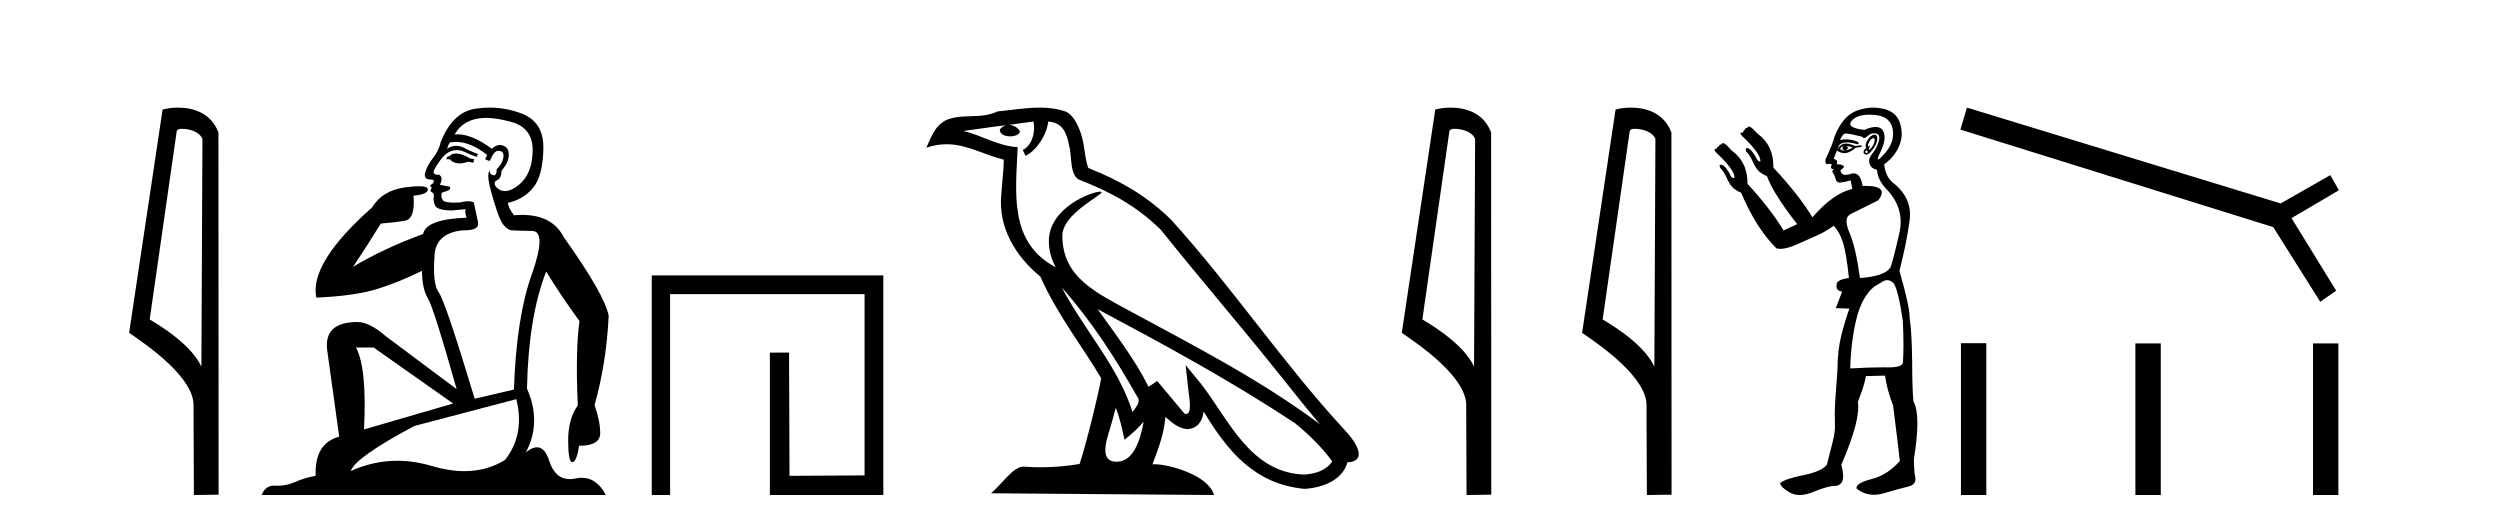 <?xml version='1.0' encoding='UTF-8' standalone='yes'?><svg xmlns='http://www.w3.org/2000/svg' xmlns:xlink='http://www.w3.org/1999/xlink' width='196.0' height='41.0' ><path d='M 14.259 10.1 C 14.884 10.1 15.648 10.34 15.871 10.89 L 15.789 28.751 L 15.789 28.751 C 15.473 28.034 14.531 26.699 11.736 25.046 L 13.858 10.263 C 13.958 10.157 13.955 10.1 14.259 10.1 ZM 15.789 28.751 L 15.789 28.751 C 15.789 28.751 15.789 28.751 15.789 28.751 L 15.789 28.751 L 15.789 28.751 ZM 13.962 8.437 C 13.484 8.437 13.053 8.505 12.747 8.588 L 10.124 26.094 C 11.512 27.044 15.325 29.648 15.173 31.91 L 15.201 38.809 L 17.138 38.783 L 17.127 10.393 C 16.551 8.837 15.12 8.437 13.962 8.437 Z' style='fill:#000000;stroke:none' /><path d='M 35.746 12.036 Q 35.492 12.036 35.373 12.129 Q 35.236 12.266 35.048 12.3 L 34.997 12.488 L 35.27 12.488 Q 35.54 12.81 36.018 12.81 Q 36.327 12.81 36.722 12.676 L 37.098 12.761 L 37.183 12.488 L 36.842 12.419 Q 36.278 12.078 35.902 12.044 Q 35.819 12.036 35.746 12.036 ZM 38.105 9.246 Q 38.944 9.246 40.053 9.55 Q 41.795 10.011 41.761 11.839 Q 41.727 13.649 40.668 14.503 Q 40.074 14.98 39.597 14.98 Q 39.237 14.98 38.943 14.708 Q 38.652 14.401 38.874 14.179 Q 39.318 14.025 39.318 13.393 Q 39.882 12.71 39.882 12.232 Q 39.95 11.395 39.131 11.36 Q 38.755 11.446 38.567 11.668 Q 37.024 10.53 35.865 10.53 Q 35.754 10.53 35.646 10.541 L 35.646 10.541 Q 36.176 9.601 37.235 9.345 Q 37.626 9.246 38.105 9.246 ZM 35.752 11.128 Q 36.919 11.128 38.191 12.146 L 38.037 12.488 Q 38.276 12.607 38.413 12.607 Q 38.721 11.822 39.062 11.822 Q 39.506 11.822 39.472 12.266 Q 39.438 12.761 38.943 13.274 Q 38.943 13.743 38.715 13.743 Q 38.685 13.743 38.652 13.735 Q 38.345 13.649 38.413 13.359 L 38.413 13.359 Q 38.157 13.581 38.396 14.606 Q 38.652 15.648 39.045 16.775 Q 39.438 17.902 40.07 18.056 Q 40.565 18.09 41.727 18.107 Q 42.888 18.124 41.693 21.506 Q 40.48 24.888 40.292 30.542 L 37.217 31.26 Q 34.894 23.573 34.399 22.924 Q 33.921 22.292 34.058 20.225 Q 34.058 18.278 36.278 18.056 Q 36.342 18.058 36.403 18.058 Q 37.62 18.058 37.474 17.407 Q 37.337 16.741 37.149 15.87 Q 36.961 15.776 36.696 15.776 Q 36.432 15.776 36.09 15.87 Q 35.817 15.886 35.597 15.886 Q 34.884 15.886 34.741 15.716 Q 34.553 15.494 34.621 15.118 L 35.151 14.93 Q 35.373 14.811 35.27 14.64 L 34.485 14.486 Q 34.775 13.923 34.433 13.701 Q 34.384 13.704 34.34 13.704 Q 33.989 13.704 33.989 13.461 Q 34.058 13.205 34.485 12.607 Q 34.894 12.01 35.39 11.839 Q 35.603 11.768 35.817 11.768 Q 36.116 11.768 36.415 11.907 Q 36.91 12.146 37.371 12.3 L 37.474 12.078 Q 37.064 11.924 36.585 11.702 Q 36.153 11.429 35.757 11.429 Q 35.387 11.429 35.048 11.668 Q 35.151 11.326 35.27 11.173 Q 35.509 11.128 35.752 11.128 ZM 29.292 27.246 L 35.526 31.635 L 28.54 33.668 Q 28.78 28.851 27.908 27.246 ZM 40.48 31.294 Q 41.163 34.078 39.592 36.059 Q 38.174 36.937 36.409 36.937 Q 35.218 36.937 33.87 36.538 Q 32.48 36.124 31.141 36.124 Q 29.27 36.124 27.498 36.93 Q 27.84 35.871 32.486 33.395 L 40.48 31.294 ZM 38.405 8.437 Q 37.908 8.437 37.405 8.508 Q 35.526 8.696 34.553 11.138 Q 34.399 11.822 33.938 12.402 Q 33.46 12.983 33.306 13.649 Q 33.272 14.076 33.75 14.076 Q 34.211 14.076 33.87 14.452 Q 33.733 14.452 33.75 14.572 Q 33.767 14.708 33.87 14.708 Q 33.648 14.965 33.853 15.067 Q 34.058 15.152 34.006 15.426 Q 33.955 15.682 34.092 16.075 Q 34.211 16.468 35.373 16.502 L 36.5 16.399 L 36.5 16.399 Q 36.432 16.69 36.585 17.065 Q 33.391 17.185 33.169 18.347 Q 30.163 19.44 27.686 20.909 Q 28.728 19.354 29.856 17.527 Q 30.949 17.441 31.752 17.305 Q 32.571 17.151 32.418 15.34 Q 33.545 15.238 33.545 14.845 Q 33.545 14.601 32.852 14.601 Q 32.43 14.601 31.752 14.691 Q 29.975 14.93 29.155 16.28 Q 24.236 20.635 24.8 23.334 Q 27.789 23.197 29.48 22.685 Q 31.171 22.173 33.084 21.233 Q 33.084 22.634 33.562 23.42 Q 34.023 24.205 35.8 30.508 L 30.266 26.374 Q 28.967 25.247 28.028 25.247 Q 25.363 25.247 25.654 27.468 L 26.593 34.232 Q 24.646 34.761 24.748 37.306 Q 23.86 37.46 23.109 37.802 Q 22.46 38.082 21.798 38.082 Q 21.693 38.082 21.589 38.075 Q 21.541 38.072 21.496 38.072 Q 20.801 38.072 20.512 38.809 L 47.5 38.809 Q 46.788 37.457 45.614 37.457 Q 45.379 37.457 45.126 37.511 Q 44.883 37.563 44.665 37.563 Q 43.518 37.563 43.059 36.128 Q 42.72 35.067 42.097 35.067 Q 41.717 35.067 41.231 35.461 Q 42.478 33.104 41.317 30.474 Q 41.419 24.888 42.82 21.284 Q 43.93 23.112 45.433 25.179 Q 45.109 27.399 45.297 31.789 Q 44.545 32.831 44.545 34.522 Q 44.545 36.23 44.863 36.23 Q 44.866 36.23 44.87 36.23 Q 45.211 36.213 45.399 34.949 Q 47.056 34.949 47.056 33.958 Q 47.056 33.019 46.612 31.755 Q 47.534 28.527 47.722 24.769 Q 47.398 23.078 44.204 18.603 Q 43.311 16.848 40.932 16.848 Q 40.624 16.848 40.292 16.878 Q 39.848 16.28 39.814 15.904 Q 41.009 15.648 41.778 14.742 Q 42.547 13.837 42.598 11.719 Q 42.666 9.601 40.941 8.918 Q 39.695 8.437 38.405 8.437 Z' style='fill:#000000;stroke:none' /><path d='M 51.097 21.59 L 51.097 38.809 L 52.535 38.809 L 52.535 23.061 L 67.782 23.061 L 67.782 37.271 L 61.897 37.305 L 61.863 27.642 L 60.359 27.642 L 60.359 38.809 L 69.253 38.809 L 69.253 21.59 Z' style='fill:#000000;stroke:none' /><path d='M 83.243 22.54 L 83.243 22.54 C 85.537 25.118 87.437 28.06 89.13 31.048 C 89.485 31.486 89.085 31.888 88.791 32.305 C 87.676 28.763 85.109 26.03 83.243 22.54 ZM 81.022 9.529 C 81.214 10.422 80.861 11.451 80.185 11.755 L 80.401 12.217 C 81.246 11.815 82.059 10.612 82.18 9.532 C 83.334 9.601 83.65 10.47 83.831 11.479 C 84.047 12.168 83.828 13.841 84.701 14.13 C 87.281 15.129 89.254 16.285 91.024 18.031 C 94.079 21.852 97.272 25.552 100.326 29.376 C 101.513 30.865 102.599 32.228 103.48 33.257 C 98.841 29.789 93.657 27.136 88.572 24.38 C 85.869 22.911 83.29 21.71 83.29 18.477 C 83.29 16.738 86.494 15.281 86.362 15.055 C 86.351 15.035 86.314 15.026 86.255 15.026 C 85.597 15.026 82.231 16.274 82.231 18.907 C 82.231 19.637 82.426 20.313 82.765 20.944 C 82.76 20.944 82.755 20.943 82.75 20.943 C 79.057 18.986 79.643 15.028 79.786 11.538 C 78.252 11.453 76.988 10.616 75.53 10.267 C 76.661 10.121 77.787 9.933 78.921 9.816 L 78.921 9.816 C 78.708 9.858 78.513 9.982 78.384 10.154 C 78.366 10.526 78.786 10.69 79.196 10.69 C 79.597 10.69 79.987 10.534 79.949 10.264 C 79.768 9.982 79.438 9.799 79.101 9.799 C 79.091 9.799 79.081 9.799 79.071 9.799 C 79.635 9.719 80.386 9.599 81.022 9.529 ZM 87.473 31.976 C 87.803 32.78 87.975 33.632 88.162 34.476 C 88.7 34.04 89.222 33.593 89.663 33.06 L 89.663 33.06 C 89.375 34.623 88.839 36.199 87.537 36.199 C 86.75 36.199 86.385 35.667 86.89 34.054 C 87.128 33.293 87.318 32.566 87.473 31.976 ZM 86.059 24.242 L 86.059 24.242 C 91.324 27.047 96.539 29.879 101.519 33.171 C 102.692 34.122 103.737 35.181 104.445 36.172 C 103.975 36.901 103.082 37.152 102.256 37.207 C 98.04 37.06 96.39 32.996 94.164 30.093 L 92.952 28.622 L 93.161 30.507 C 93.176 30.846 93.523 32.452 93.005 32.452 C 92.961 32.452 92.911 32.44 92.853 32.415 L 90.723 29.865 C 90.495 30.015 90.281 30.186 90.046 30.325 C 88.989 28.187 87.442 26.196 86.059 24.242 ZM 81.514 8.437 C 80.407 8.437 79.273 8.636 78.198 8.736 C 76.916 9.361 75.618 8.884 74.273 9.373 C 73.302 9.809 73.03 10.693 72.628 11.576 C 73.2 11.386 73.721 11.308 74.212 11.308 C 75.779 11.308 77.04 12.097 78.696 12.518 C 78.693 13.349 78.563 14.292 78.501 15.242 C 78.244 17.816 79.601 20.076 81.562 21.685 C 82.967 24.814 84.911 27.214 86.33 29.655 C 86.161 30.752 85.141 34.89 84.637 36.376 C 83.652 36.542 82.6 36.636 81.565 36.636 C 81.148 36.636 80.733 36.62 80.327 36.588 C 80.296 36.584 80.264 36.582 80.233 36.582 C 79.434 36.582 78.557 37.945 77.697 38.673 L 95.181 38.809 C 94.736 37.233 91.629 36.397 90.525 36.397 C 90.461 36.397 90.405 36.399 90.355 36.405 C 90.745 35.29 91.231 34.243 91.369 32.686 C 91.857 33.123 92.404 33.595 93.088 33.644 C 93.923 33.582 94.262 33.011 94.367 32.267 C 96.259 35.396 98.375 37.951 102.256 38.327 C 103.597 38.261 105.268 37.675 105.63 36.25 C 107.408 36.149 106.104 34.416 105.444 33.737 C 100.603 28.498 96.608 22.517 91.825 17.238 C 89.983 15.421 87.903 14.192 85.327 13.173 C 85.136 12.702 85.073 12.032 84.948 11.295 C 84.812 10.491 84.383 9.174 83.599 8.765 C 82.93 8.519 82.228 8.437 81.514 8.437 Z' style='fill:#000000;stroke:none' /><path d='M 114.036 10.1 C 114.661 10.1 115.426 10.34 115.648 10.89 L 115.566 28.751 L 115.566 28.751 C 115.25 28.034 114.309 26.699 111.513 25.046 L 113.635 10.263 C 113.735 10.157 113.732 10.1 114.036 10.1 ZM 115.566 28.751 L 115.566 28.751 C 115.566 28.751 115.566 28.751 115.566 28.751 L 115.566 28.751 L 115.566 28.751 ZM 113.739 8.437 C 113.261 8.437 112.83 8.505 112.524 8.588 L 109.901 26.094 C 111.289 27.044 115.102 29.648 114.95 31.91 L 114.978 38.809 L 116.915 38.783 L 116.904 10.393 C 116.328 8.837 114.897 8.437 113.739 8.437 Z' style='fill:#000000;stroke:none' /><path d='M 128.172 10.1 C 128.796 10.1 129.561 10.34 129.784 10.89 L 129.702 28.751 L 129.702 28.751 C 129.385 28.034 128.444 26.699 125.649 25.046 L 127.771 10.263 C 127.87 10.157 127.868 10.1 128.172 10.1 ZM 129.702 28.751 L 129.702 28.751 C 129.702 28.751 129.702 28.751 129.702 28.751 L 129.702 28.751 L 129.702 28.751 ZM 127.875 8.437 C 127.397 8.437 126.965 8.505 126.66 8.588 L 124.037 26.094 C 125.424 27.044 129.237 29.648 129.085 31.91 L 129.114 38.809 L 131.05 38.783 L 131.039 10.393 C 130.463 8.837 129.033 8.437 127.875 8.437 Z' style='fill:#000000;stroke:none' /><path d='M 146.888 10.829 Q 146.962 10.829 146.97 10.933 Q 146.986 11.149 146.853 11.382 Q 146.72 11.615 146.587 11.715 Q 146.547 11.745 146.528 11.745 Q 146.484 11.745 146.554 11.582 Q 146.624 11.419 146.579 11.419 Q 146.56 11.419 146.52 11.449 Q 146.476 11.482 146.454 11.482 Q 146.409 11.482 146.454 11.349 Q 146.52 11.149 146.653 10.95 Q 146.809 10.829 146.888 10.829 ZM 144.757 11.449 Q 145.023 11.482 145.256 11.548 Q 144.99 11.748 144.69 11.781 Q 144.614 11.8 144.546 11.8 Q 144.377 11.8 144.258 11.682 Q 144.374 11.478 144.465 11.478 Q 144.478 11.478 144.491 11.482 Q 144.358 11.781 144.69 11.781 Q 145.023 11.615 144.757 11.449 ZM 146.321 11.781 Q 146.487 11.881 146.404 11.964 Q 146.362 12.006 146.325 12.006 Q 146.287 12.006 146.254 11.964 Q 146.188 11.881 146.321 11.781 ZM 144.725 11.255 Q 144.615 11.255 144.524 11.282 Q 144.191 11.382 144.025 11.815 Q 144.339 12.008 144.61 12.008 Q 144.711 12.008 144.807 11.981 Q 145.156 11.881 145.489 11.582 L 145.955 11.515 L 145.921 11.382 L 145.456 11.449 Q 145.02 11.255 144.725 11.255 ZM 146.972 10.554 Q 146.887 10.554 146.77 10.617 Q 146.52 10.75 146.354 11.099 Q 146.188 11.449 146.321 11.615 Q 146.121 11.715 146.104 11.898 Q 146.088 12.081 146.287 12.114 Q 146.303 12.117 146.32 12.117 Q 146.511 12.117 146.787 11.765 Q 147.086 11.382 147.153 11.083 Q 147.219 10.783 147.119 10.633 Q 147.066 10.554 146.972 10.554 ZM 146.58 8.992 Q 146.734 8.992 146.903 9.003 Q 148.184 9.086 148.384 10.101 Q 148.583 11.116 147.735 12.064 Q 147.338 12.507 147.243 12.507 Q 147.135 12.507 147.419 11.931 Q 147.951 10.85 147.635 10.267 Q 147.465 9.954 147.049 9.954 Q 146.692 9.954 146.154 10.184 Q 144.724 10.018 145.173 9.469 Q 145.563 8.992 146.58 8.992 ZM 146.923 10.448 Q 147.003 10.448 147.086 10.467 Q 147.452 10.55 147.286 11.099 Q 147.119 11.648 146.787 12.048 Q 146.454 12.447 146.57 12.83 Q 146.687 13.212 147.153 13.312 Q 147.219 14.111 147.851 14.776 Q 149.349 16.307 148.916 18.237 Q 148.484 20.167 148.217 20.965 Q 147.752 21.664 145.822 21.797 Q 145.489 19.368 144.99 18.22 Q 144.491 17.072 145.106 16.773 Q 145.722 16.473 147.252 15.708 Q 148.135 14.573 146.24 14.573 Q 146.137 14.573 146.026 14.576 L 146.026 14.576 Q 145.863 13.59 145.341 13.59 Q 145.239 13.59 145.123 13.628 Q 144.879 13.708 144.705 13.708 Q 144.336 13.708 144.291 13.345 Q 144.69 13.079 144.507 12.979 Q 144.324 12.879 143.991 12.879 Q 144.158 12.58 143.759 12.447 L 144.191 11.382 Q 144.373 11.164 144.782 11.164 Q 145.123 11.164 145.622 11.316 Q 145.921 11.182 145.356 11.016 Q 145.041 10.924 144.737 10.924 Q 144.494 10.924 144.258 10.983 Q 144.457 10.484 144.69 10.467 Q 144.704 10.466 144.721 10.466 Q 144.986 10.466 145.988 10.717 Q 146.048 10.822 146.142 10.822 Q 146.256 10.822 146.421 10.667 Q 146.652 10.448 146.923 10.448 ZM 147.951 21.964 Q 148.217 21.964 148.45 22.196 Q 148.816 22.662 149.182 25.158 Q 149.282 27.288 149.182 28.452 Q 149.119 28.802 148.05 28.802 Q 148.002 28.802 147.951 28.802 Q 147.785 28.799 147.607 28.799 Q 146.539 28.799 145.056 28.885 Q 145.123 26.689 145.555 24.958 Q 145.988 23.228 146.953 22.463 Q 147.02 22.429 147.452 22.163 Q 147.752 21.964 147.951 21.964 ZM 146.856 8.437 Q 146.177 8.437 145.505 8.703 Q 144.457 9.119 143.825 10.717 Q 143.692 11.282 143.126 12.48 Q 143.067 12.868 143.248 12.868 Q 143.269 12.868 143.293 12.863 Q 143.37 12.846 143.433 12.846 Q 143.559 12.846 143.625 12.913 Q 143.526 13.013 143.559 13.146 Q 143.586 13.252 143.655 13.252 Q 143.672 13.252 143.692 13.245 Q 143.725 13.237 143.743 13.237 Q 143.796 13.237 143.709 13.312 Q 143.592 13.412 143.725 13.595 Q 143.858 13.778 143.925 14.061 Q 143.984 14.314 144.244 14.314 Q 144.274 14.314 144.308 14.31 Q 144.624 14.277 145.09 14.144 L 145.223 14.809 Q 143.692 15.175 142.095 17.039 Q 141.03 15.275 139.034 13.146 Q 139.067 11.415 137.802 10.484 Q 137.336 9.985 137.187 9.935 Q 137.146 9.921 137.114 9.921 Q 137.028 9.921 137.004 10.018 Q 136.804 10.018 136.804 10.184 Q 136.671 10.184 136.671 10.384 Q 136.471 10.384 136.455 10.45 Q 136.438 10.517 136.571 10.65 Q 137.935 11.948 138.002 12.513 Q 138.04 12.666 137.969 12.666 Q 137.916 12.666 137.802 12.58 Q 137.336 11.715 137.104 11.648 Q 137.015 11.613 136.959 11.613 Q 136.806 11.613 136.904 11.881 Q 137.17 12.114 137.436 12.713 Q 137.703 13.312 138.019 13.528 Q 138.335 13.745 138.534 13.811 Q 139 15.142 140.897 17.571 L 139.832 18.07 Q 138.834 16.407 137.004 14.411 L 137.004 14.411 Q 137.025 12.704 135.739 11.781 Q 135.307 11.282 135.157 11.232 Q 135.116 11.219 135.084 11.219 Q 134.998 11.219 134.974 11.316 Q 134.774 11.316 134.774 11.482 Q 134.608 11.482 134.608 11.648 Q 134.442 11.648 134.425 11.731 Q 134.408 11.815 134.541 11.948 Q 135.906 13.245 135.972 13.811 Q 136.01 13.963 135.929 13.963 Q 135.868 13.963 135.739 13.878 Q 135.307 13.013 135.04 12.946 Q 134.952 12.911 134.899 12.911 Q 134.752 12.911 134.874 13.179 Q 135.14 13.412 135.407 14.011 Q 135.673 14.61 135.989 14.826 Q 136.305 15.042 136.505 15.109 Q 137.669 17.871 139.266 19.468 Q 139.403 19.511 139.577 19.511 Q 140.08 19.511 140.897 19.152 Q 141.995 18.669 142.544 18.42 Q 143.093 18.17 143.759 17.704 Q 144.224 18.17 144.491 19.019 Q 144.757 19.867 144.956 21.797 Q 143.925 21.93 143.991 22.363 Q 143.925 22.795 144.424 22.862 L 143.925 24.16 L 144.99 24.193 Q 144.657 25.125 144.358 26.306 Q 144.058 27.487 144.058 28.985 Q 143.925 30.748 143.875 31.513 Q 143.825 32.279 143.858 33.31 Q 143.892 33.776 143.692 34.608 Q 143.492 35.44 143.226 36.438 Q 142.794 36.971 141.379 37.253 Q 139.965 37.536 139.566 37.869 Q 139.566 38.168 140.298 38.601 Q 140.65 38.809 141.095 38.809 Q 141.575 38.809 142.161 38.568 Q 143.293 38.102 143.792 38.102 Q 144.823 38.102 144.358 36.438 Q 145.888 32.911 145.655 31.513 Q 146.188 30.149 146.287 29.484 L 147.785 29.45 Q 147.951 30.615 148.417 31.78 Q 148.816 34.941 148.949 36.139 Q 147.951 37.27 146.687 37.57 Q 145.456 37.902 145.555 38.302 Q 146.154 38.79 146.909 38.79 Q 147.286 38.79 147.702 38.668 Q 148.949 38.302 149.648 38.135 Q 150.347 37.969 150.114 37.203 Q 150.048 36.638 150.048 36.006 Q 150.613 32.478 150.014 31.48 Q 149.914 30.415 149.914 28.319 Q 149.881 25.923 149.715 24.925 Q 149.748 24.126 148.916 21.231 Q 149.482 19.035 149.715 17.272 Q 149.948 15.508 148.384 14.31 Q 147.818 13.811 147.718 12.879 Q 148.55 12.281 148.9 11.432 Q 149.249 10.583 148.966 9.668 Q 148.683 8.753 147.618 8.52 Q 147.236 8.437 146.856 8.437 Z' style='fill:#000000;stroke:none' /><path d='M 154.206 8.437 L 153.697 10.163 L 178.224 17.807 L 181.907 23.66 L 183.156 22.788 L 179.655 17.1 L 183.37 14.914 L 182.696 13.73 L 178.8 15.95 L 154.206 8.437 Z' style='fill:#000000;stroke:none' /><path d='M 153.738 26.907 L 153.738 38.809 L 155.727 38.809 L 155.727 26.907 ZM 167.415 26.924 L 167.415 38.809 L 169.405 38.809 L 169.405 26.924 ZM 181.34 26.924 L 181.34 38.809 L 183.329 38.809 L 183.329 26.924 Z' style='fill:#000000;stroke:none' /></svg>